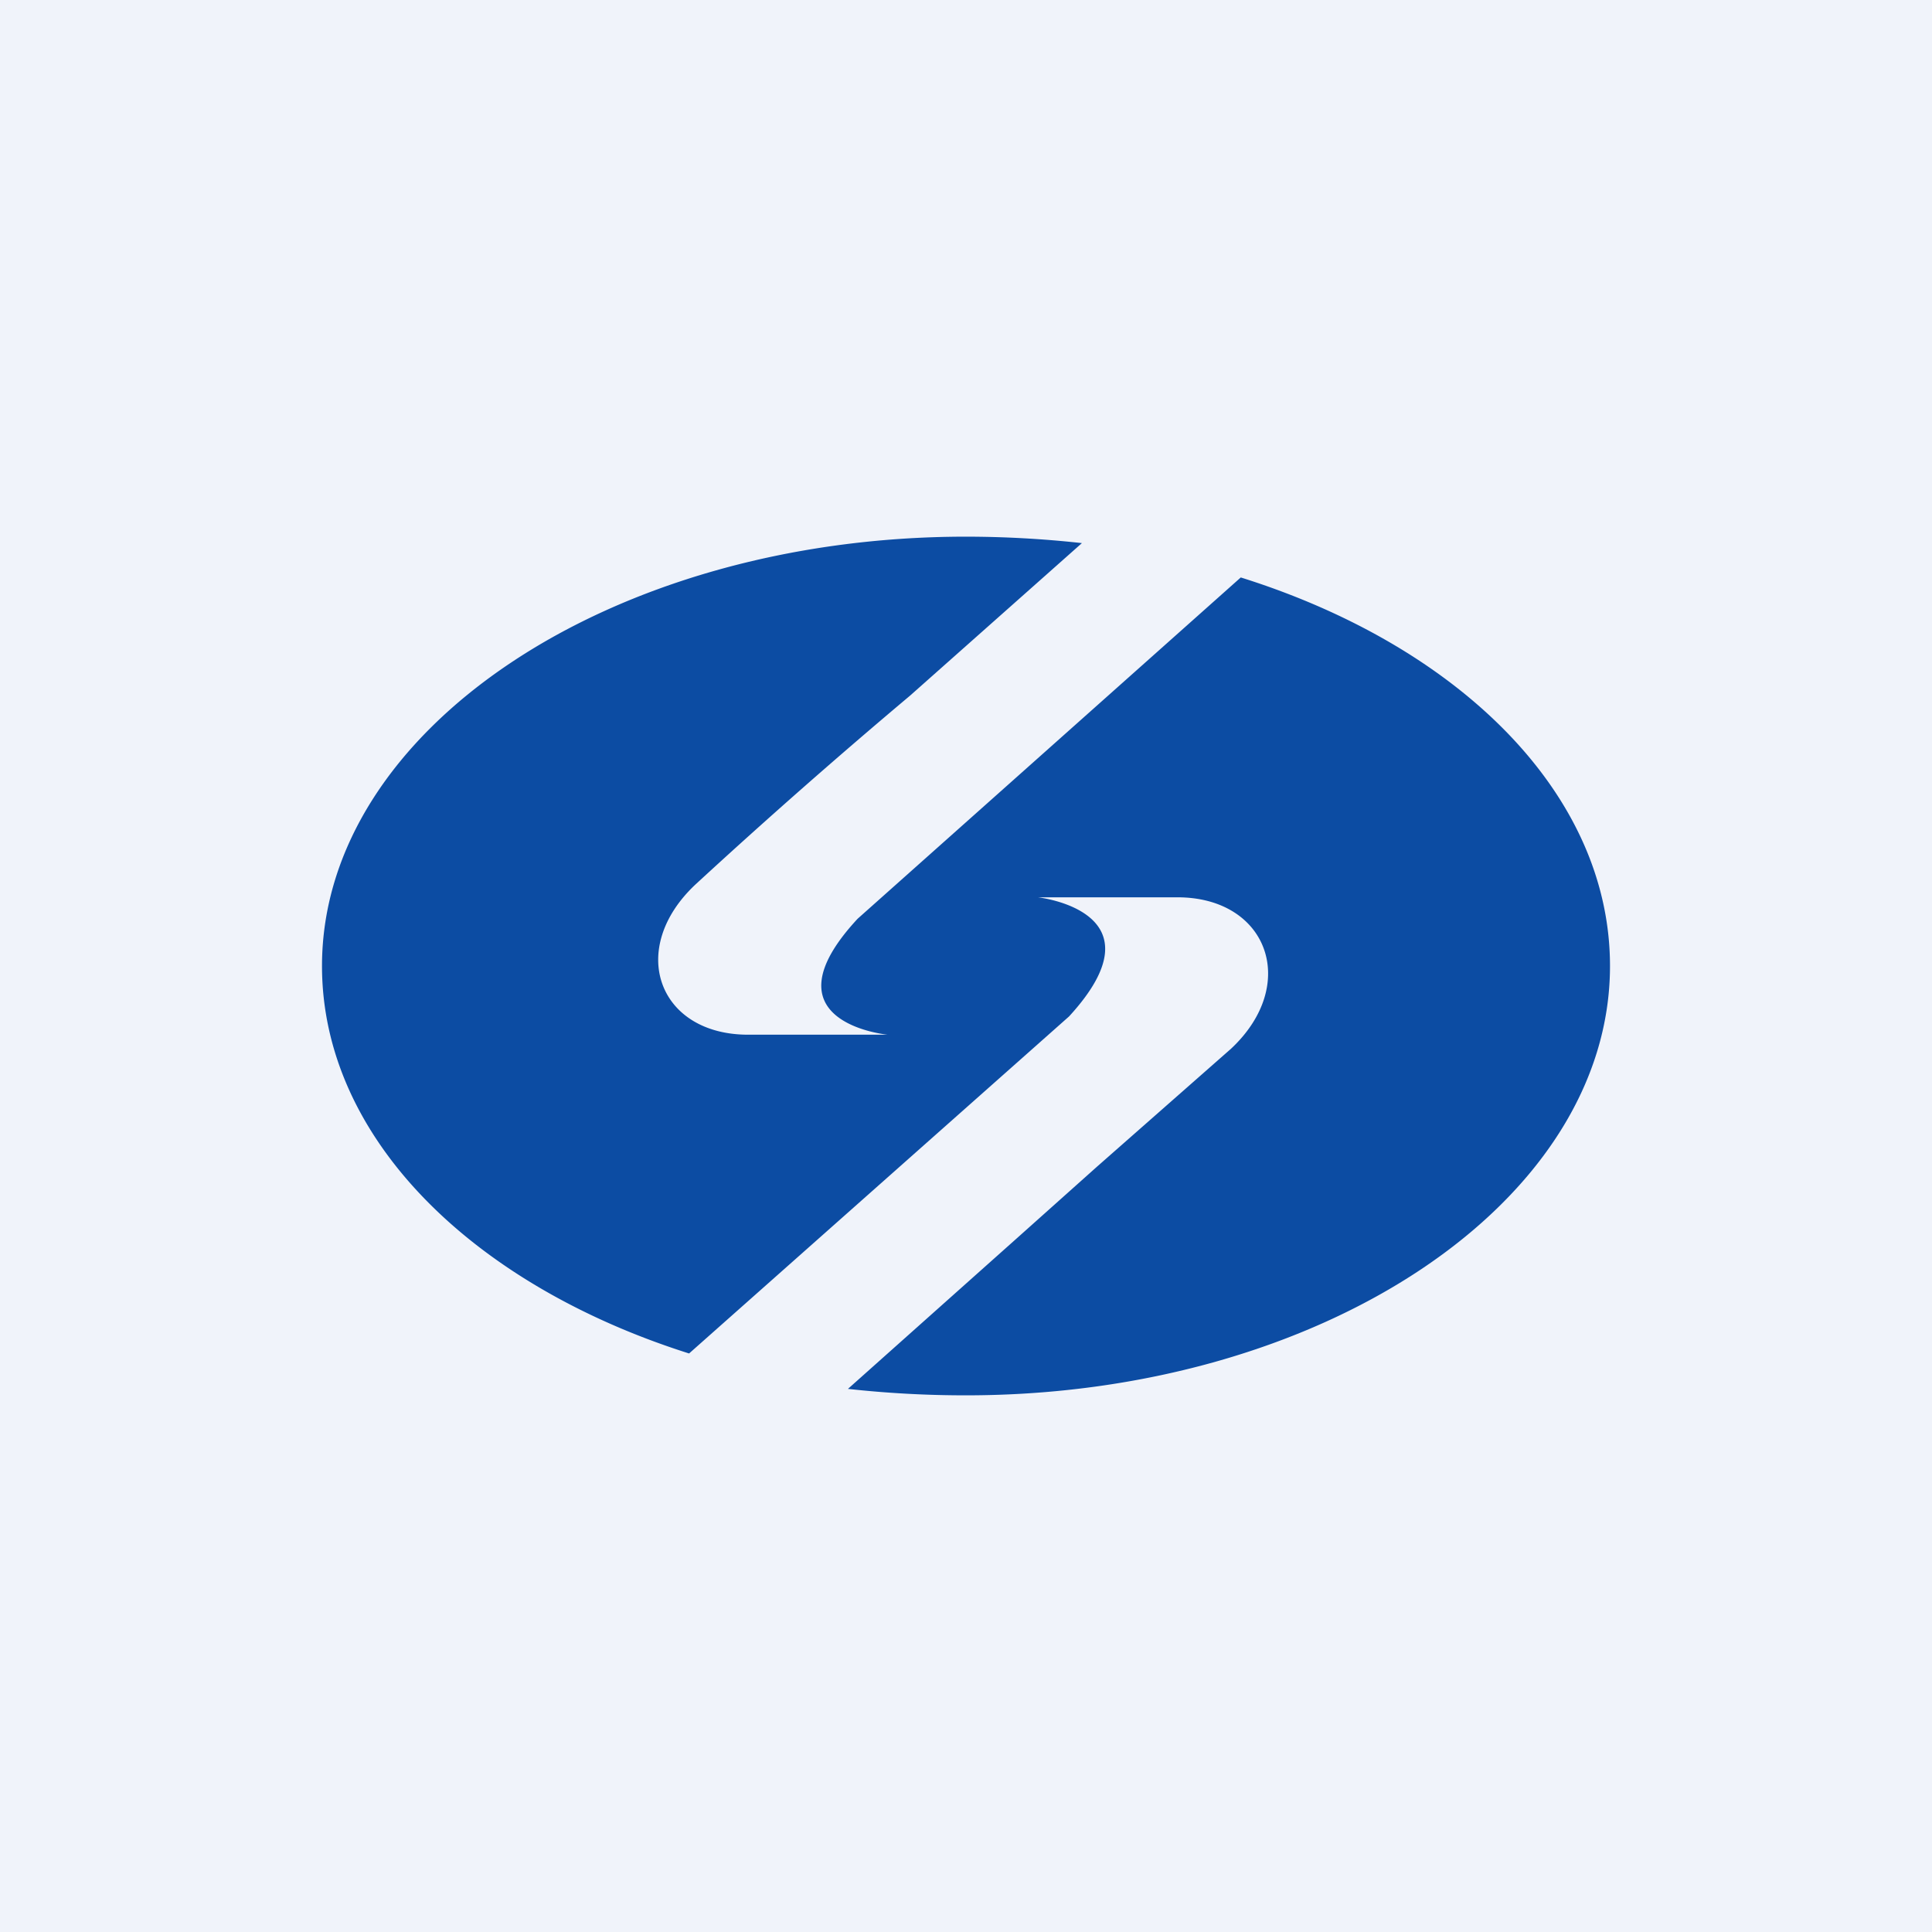 <svg xmlns="http://www.w3.org/2000/svg" width="18" height="18"><path fill="#F0F3FA" d="M0 0h18v18H0z"/><path d="M8.27 9.64h-1.3c-.84 0-1.13-.8-.49-1.4a59.26 59.26 0 012-1.76l1.6-1.42A9.9 9.9 0 009 5C5.69 5 3 6.8 3 9c0 1.6 1.4 2.97 3.42 3.61l3.54-3.14c.9-.98-.29-1.11-.29-1.11h1.3c.84 0 1.14.81.5 1.41l-1.25 1.1-.75.67-1.57 1.4A10 10 0 009 13c3.31 0 6-1.8 6-4 0-1.6-1.4-2.98-3.44-3.62L7.99 8.56c-.9.97.28 1.08.28 1.08z" fill="#0C4CA3"/></svg>